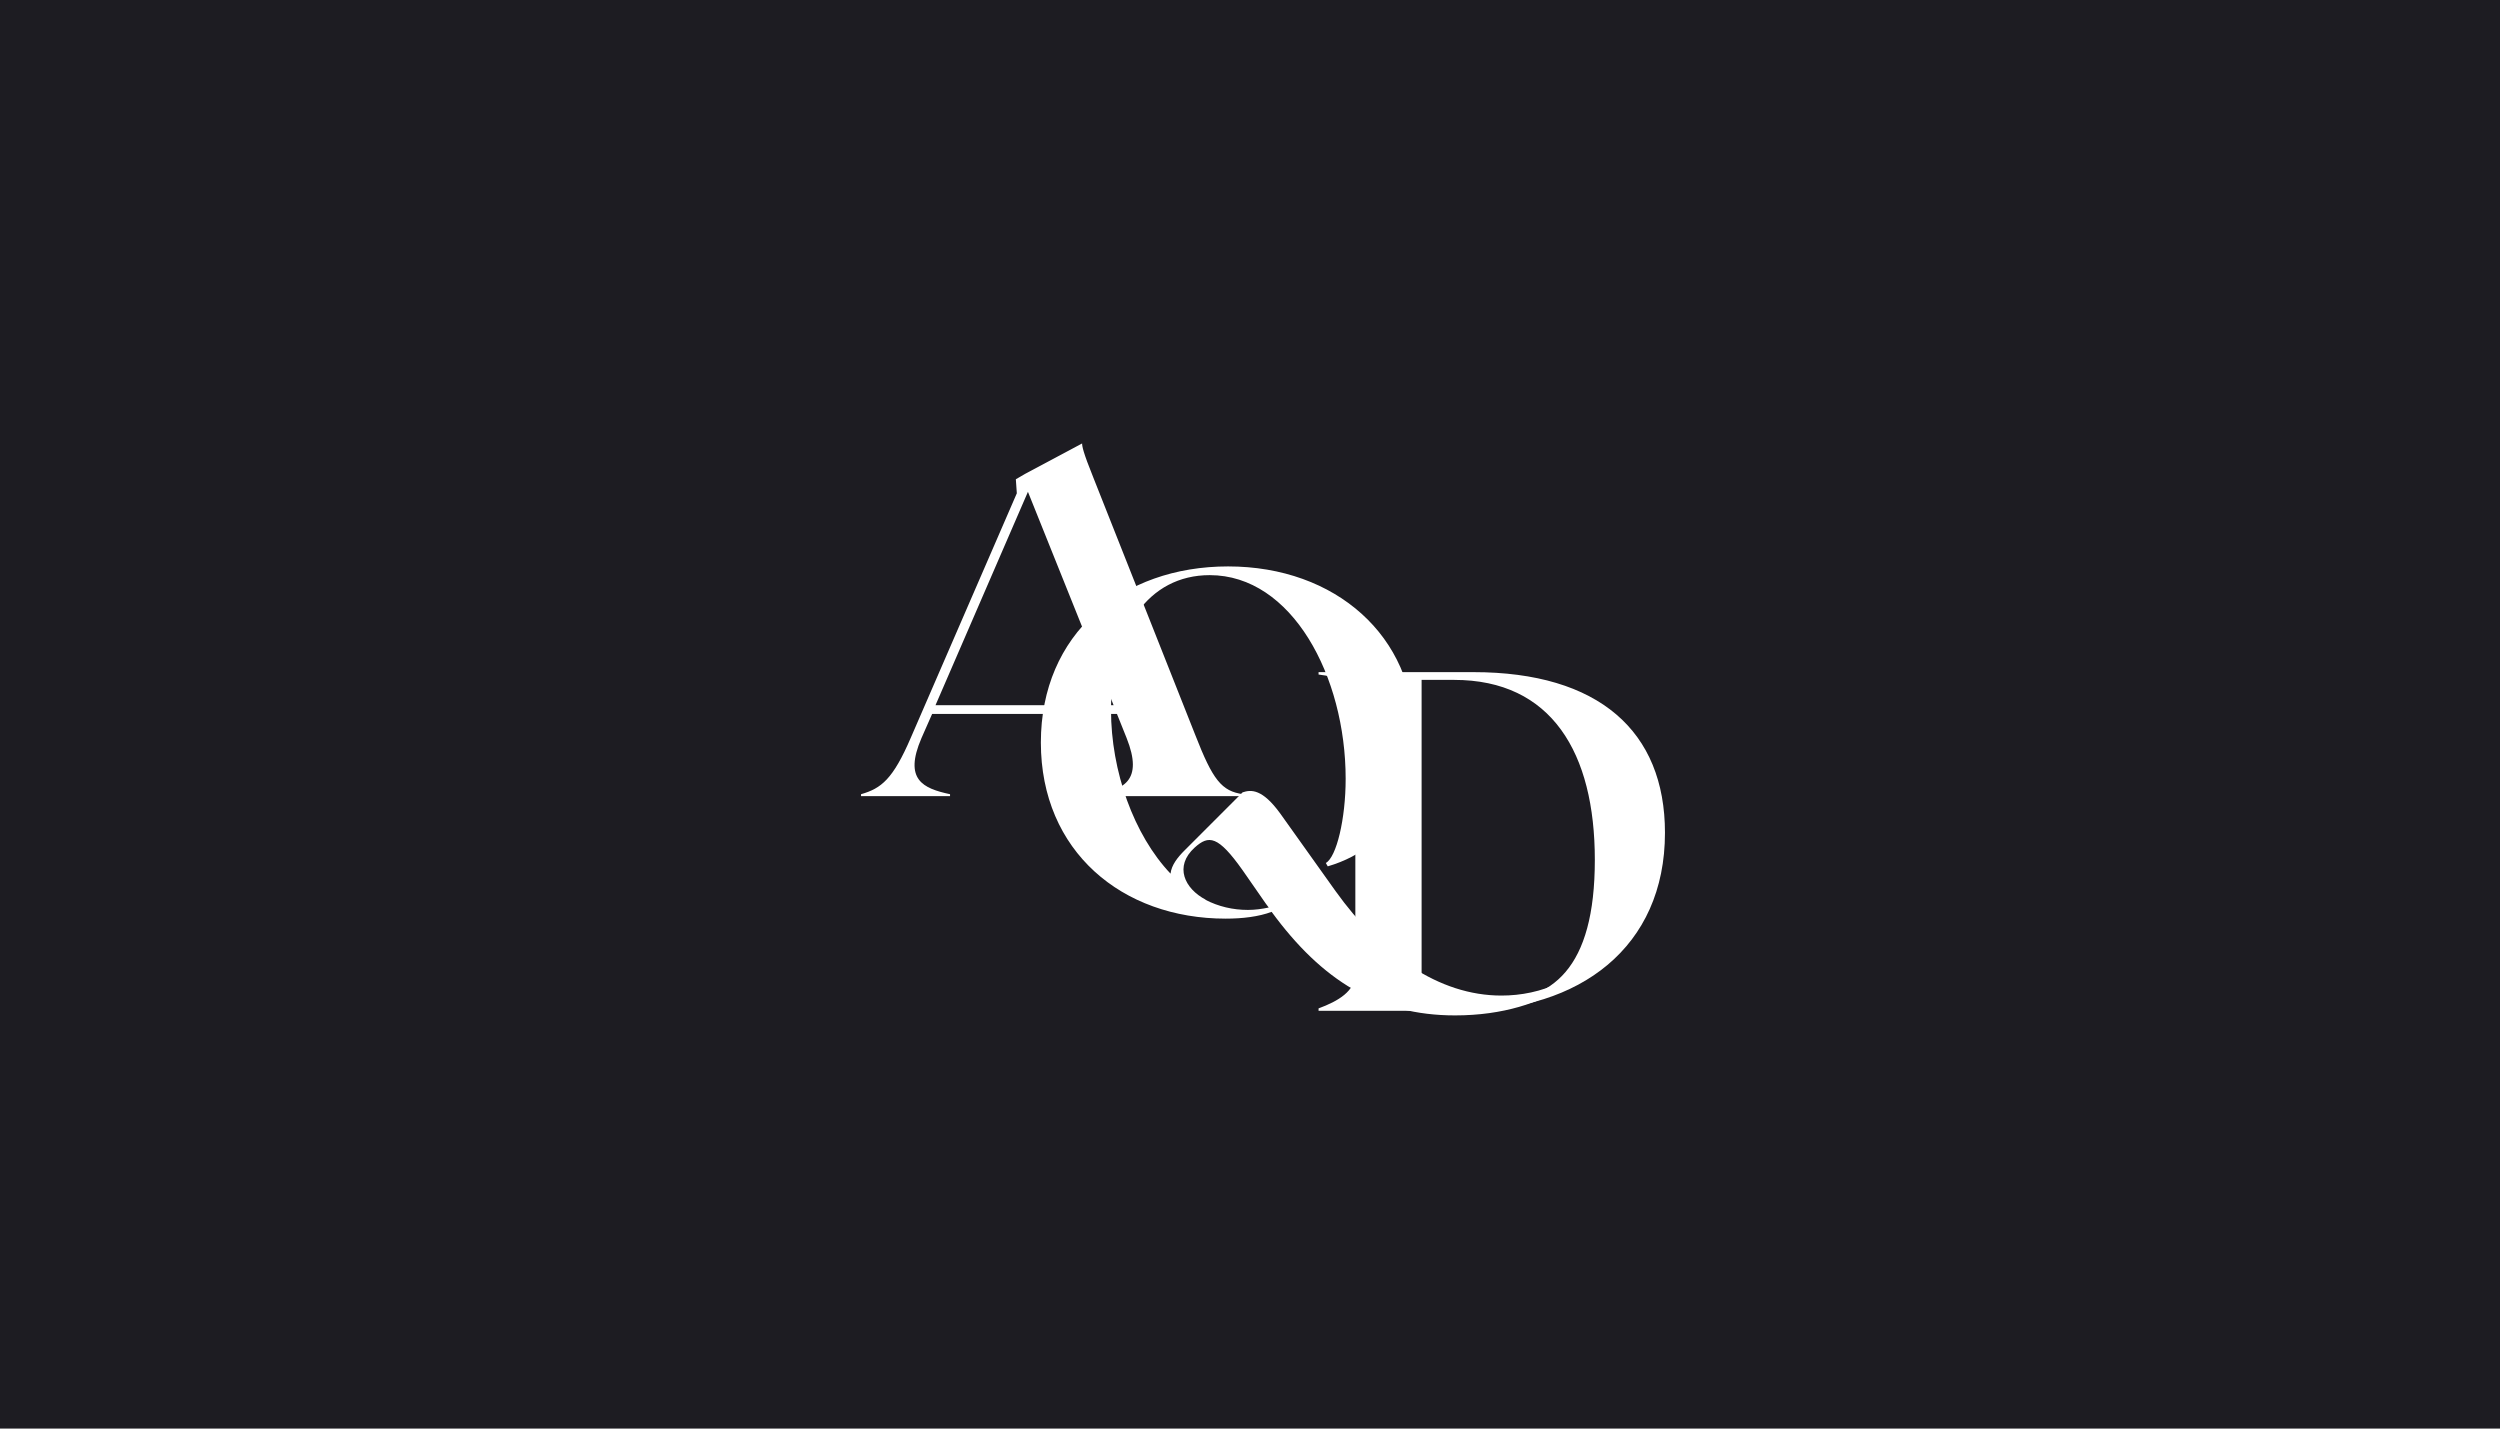 <svg xmlns="http://www.w3.org/2000/svg" xmlns:xlink="http://www.w3.org/1999/xlink" width="336" zoomAndPan="magnify" viewBox="0 0 252 144" height="192" preserveAspectRatio="xMidYMid meet" version="1.0"><defs><g/></defs><rect x="-25.2" width="302.4" fill="#ffffff" y="-14.4" height="172.8" fill-opacity="1"/><rect x="-25.2" width="302.4" fill="#ffffff" y="-14.4" height="172.8" fill-opacity="1"/><rect x="-25.2" width="302.4" fill="#1d1c22" y="-14.4" height="172.8" fill-opacity="1"/><g fill="#ffffff" fill-opacity="1"><g transform="translate(85.815, 80.251)"><g><path d="M 34.676 -6.145 L 24.383 -32.137 C 23.359 -34.676 23.262 -35.258 23.262 -35.551 L 17.508 -32.48 L 16.582 -31.941 L 16.68 -30.527 L 6 -5.902 C 4.195 -1.707 3.023 -0.781 0.977 -0.195 L 0.977 0 L 9.949 0 L 9.949 -0.195 C 7.219 -0.781 5.266 -1.656 7.07 -5.852 L 8.145 -8.289 L 26.773 -8.289 L 27.75 -5.852 C 29.457 -1.562 27.504 -0.488 24.09 -0.195 L 24.09 0 L 39.504 0 L 39.504 -0.195 C 37.309 -0.488 36.43 -1.656 34.676 -6.145 Z M 8.484 -9.168 L 17.801 -30.676 L 26.434 -9.168 Z M 8.484 -9.168 "/></g></g></g><g fill="#ffffff" fill-opacity="1"><g transform="translate(102.724, 91.915)"><g><path d="M 60.035 2.34 C 56.863 6.875 52.523 8.438 48.621 8.438 C 42.281 8.438 36.477 4.293 31.895 -2.098 L 26.336 -9.898 C 24.531 -12.387 23.41 -12.34 22.531 -12.047 L 16.68 -6.195 C 15.996 -5.512 15.363 -4.73 15.266 -3.852 C 11.559 -7.754 9.266 -14.191 9.266 -20.336 C 9.266 -28.434 13.02 -33.941 19.215 -33.941 C 27.504 -33.941 32.918 -23.75 32.918 -13.41 C 32.918 -9.363 31.992 -5.512 30.918 -4.926 L 31.113 -4.586 C 38.234 -6.68 39.844 -12.875 39.844 -17.801 C 39.844 -27.75 31.941 -34.82 21.066 -34.82 C 10.387 -34.82 2.195 -28.043 2.195 -17.07 C 2.195 -6.098 10.387 0.684 20.824 0.684 C 22.531 0.684 24.141 0.488 25.457 0 C 30.527 6.926 36.188 10.438 43.941 10.438 C 53.742 10.438 58.668 5.219 60.227 2.34 Z M 23.066 -0.195 C 21.555 -0.195 20.094 -0.535 18.777 -1.219 L 18.824 -1.219 C 16.68 -2.34 15.605 -4.586 17.703 -6.484 C 19.117 -7.754 20.043 -7.707 22.531 -4.195 L 24.871 -0.828 L 25.164 -0.438 C 24.48 -0.293 23.797 -0.195 23.066 -0.195 Z M 23.066 -0.195 "/></g></g></g><g fill="#ffffff" fill-opacity="1"><g transform="translate(132.181, 101.888)"><g><path d="M 16.336 -34.137 L 0.73 -34.137 L 0.73 -33.895 C 2.73 -33.648 4.438 -33.113 4.438 -31.359 L 4.438 -3.754 C 4.438 -2 2.73 -0.977 0.73 -0.242 L 0.73 0 L 15.363 0 C 27.016 0 35.648 -6.387 35.648 -17.945 C 35.648 -28.188 28.969 -34.137 16.336 -34.137 Z M 17.848 -0.879 C 15.266 -0.879 13.02 -1.414 11.117 -2.242 L 11.117 -33.355 L 14.387 -33.355 C 24.238 -33.355 28.578 -25.992 28.578 -15.215 C 28.578 -4.195 24.285 -0.879 17.848 -0.879 Z M 17.848 -0.879 "/></g></g></g></svg>
